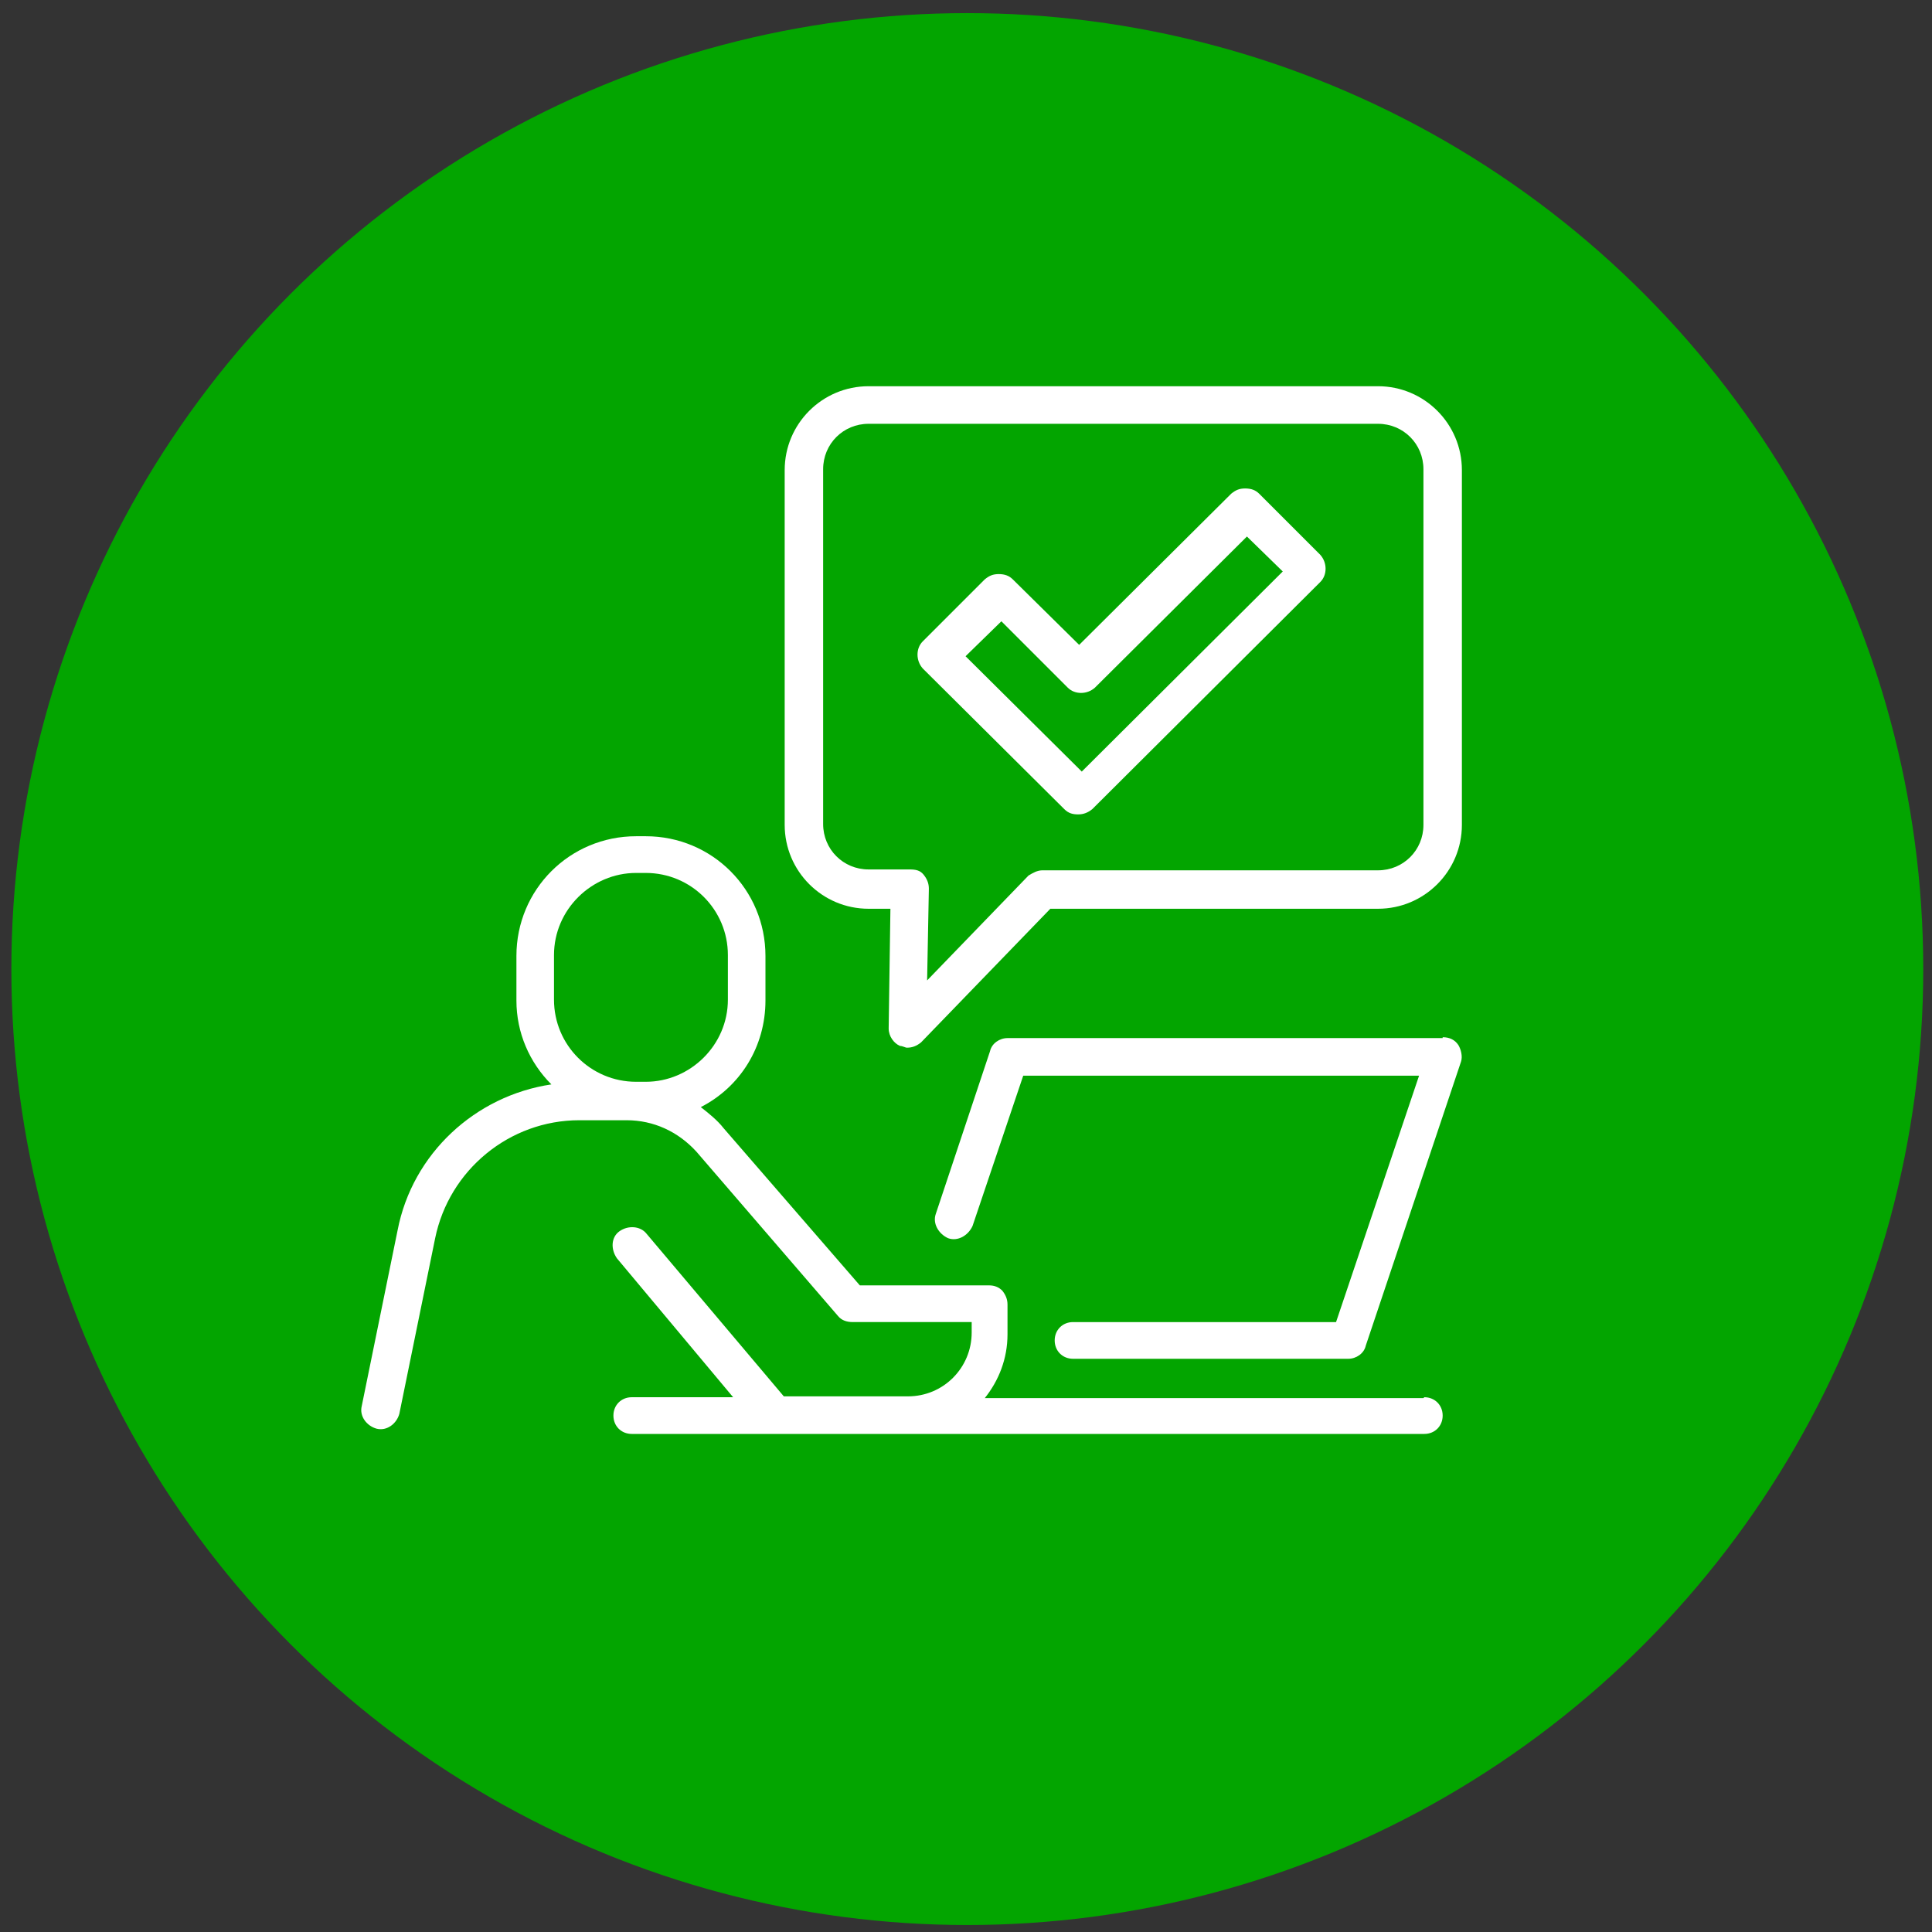 <?xml version="1.0" encoding="UTF-8"?> <svg xmlns="http://www.w3.org/2000/svg" version="1.1" viewBox="0 0 221.1 221.1"><rect x="0" y="0" width="221.1" height="221.1" fill="#333333" stroke="none"/><defs><style> .cls-1 { fill: #03a500; } .cls-2 { fill: #fff; } </style></defs><g><g id="_レイヤー_1" data-name="レイヤー_1"><g id="_レイヤー_1-2" data-name="_レイヤー_1"><circle class="cls-1" cx="110.7" cy="110.9" r="109.4"></circle><g><path class="cls-2" d="M144.1,56.5c-.4-.4-.9-.6-1.6-.6s-1.1.2-1.6.6l-17.4,17.3-7.6-7.5c-.4-.4-.9-.6-1.6-.6s-1.1.2-1.6.6l-7.1,7.1c-.8.8-.8,2.2,0,3.1l16.2,16.1c.5.5,1,.6,1.6.6s1.1-.2,1.6-.6l26.1-26c.8-.8.8-2.2,0-3.1l-7.1-7.1h0ZM123.7,88.2l-13.2-13.1,4.1-4,7.6,7.6c.8.8,2.2.8,3.1,0l17.4-17.3,4.1,4-23,22.9h0Z"></path><path class="cls-2" d="M157.7,44.2h-58.3c-5.3,0-9.6,4.3-9.6,9.6v40.6c0,5.3,4.3,9.6,9.6,9.6h2.5l-.2,13.7c0,.9.6,1.7,1.3,2,.3,0,.6.2.8.2.6,0,1.1-.2,1.6-.6l14.8-15.3h37.5c5.3,0,9.6-4.3,9.6-9.6v-40.6c0-5.3-4.3-9.6-9.6-9.6h0ZM162.9,94.4c0,2.9-2.3,5.2-5.2,5.2h-38.4c-.6,0-1.1.3-1.6.6l-11.6,12,.2-10.5c0-.6-.2-1.1-.6-1.6s-.9-.6-1.6-.6h-4.7c-2.9,0-5.2-2.3-5.2-5.2v-40.6c0-2.9,2.3-5.2,5.2-5.2h58.3c2.9,0,5.2,2.3,5.2,5.2v40.6h0Z"></path><path class="cls-2" d="M165.1,118.8h-49.8c-.9,0-1.8.6-2,1.5l-6.2,18.6c-.4,1.1.3,2.3,1.4,2.8,1.1.4,2.3-.3,2.8-1.4l5.8-17.2h45.3l-9.5,28.2h-30.1c-1.2,0-2.1.9-2.1,2.1s.9,2.1,2.1,2.1h31.5c.9,0,1.8-.6,2-1.5l10.9-32.5c.2-.6,0-1.4-.3-1.9-.4-.6-1-.9-1.8-.9h0Z"></path><path class="cls-2" d="M162.9,160h-50.2c1.6-2,2.6-4.5,2.6-7.3v-3.4c0-.6-.2-1.1-.6-1.6-.4-.4-.9-.6-1.5-.6h-14.8l-15.6-18c-.7-.9-1.7-1.7-2.6-2.4,4.5-2.3,7.4-6.9,7.4-12.2v-5.1c0-7.6-6.1-13.7-13.7-13.7h-1.1c-7.6,0-13.7,6.1-13.7,13.7v5.1c0,3.7,1.5,7.1,4,9.6-8.7,1.3-15.9,7.9-17.6,16.7l-4.1,20.1c-.3,1.2.6,2.3,1.7,2.6,1.2.3,2.3-.6,2.6-1.7l4.1-20.1c1.6-7.8,8.5-13.5,16.5-13.5h5.4c3.1,0,5.9,1.3,8,3.6l16.2,18.8c.4.5,1,.7,1.7.7h13.6v1.2c0,4-3.2,7.3-7.3,7.3h-14.2l-15.7-18.6c-.7-.9-2.1-1-3.1-.3s-1,2.1-.3,3.1l13.3,15.9h-11.6c-1.2,0-2.1.9-2.1,2.1s.9,2.1,2.1,2.1h90.7c1.2,0,2.1-.9,2.1-2.1s-.9-2.1-2.1-2.1h0ZM63.4,109.3c0-5.2,4.3-9.4,9.4-9.4h1.1c5.2,0,9.4,4.2,9.4,9.4v5.1c0,5.2-4.3,9.4-9.4,9.4h-1.1c-5.2,0-9.4-4.2-9.4-9.4v-5.1h0Z"></path></g></g></g></g></svg> 